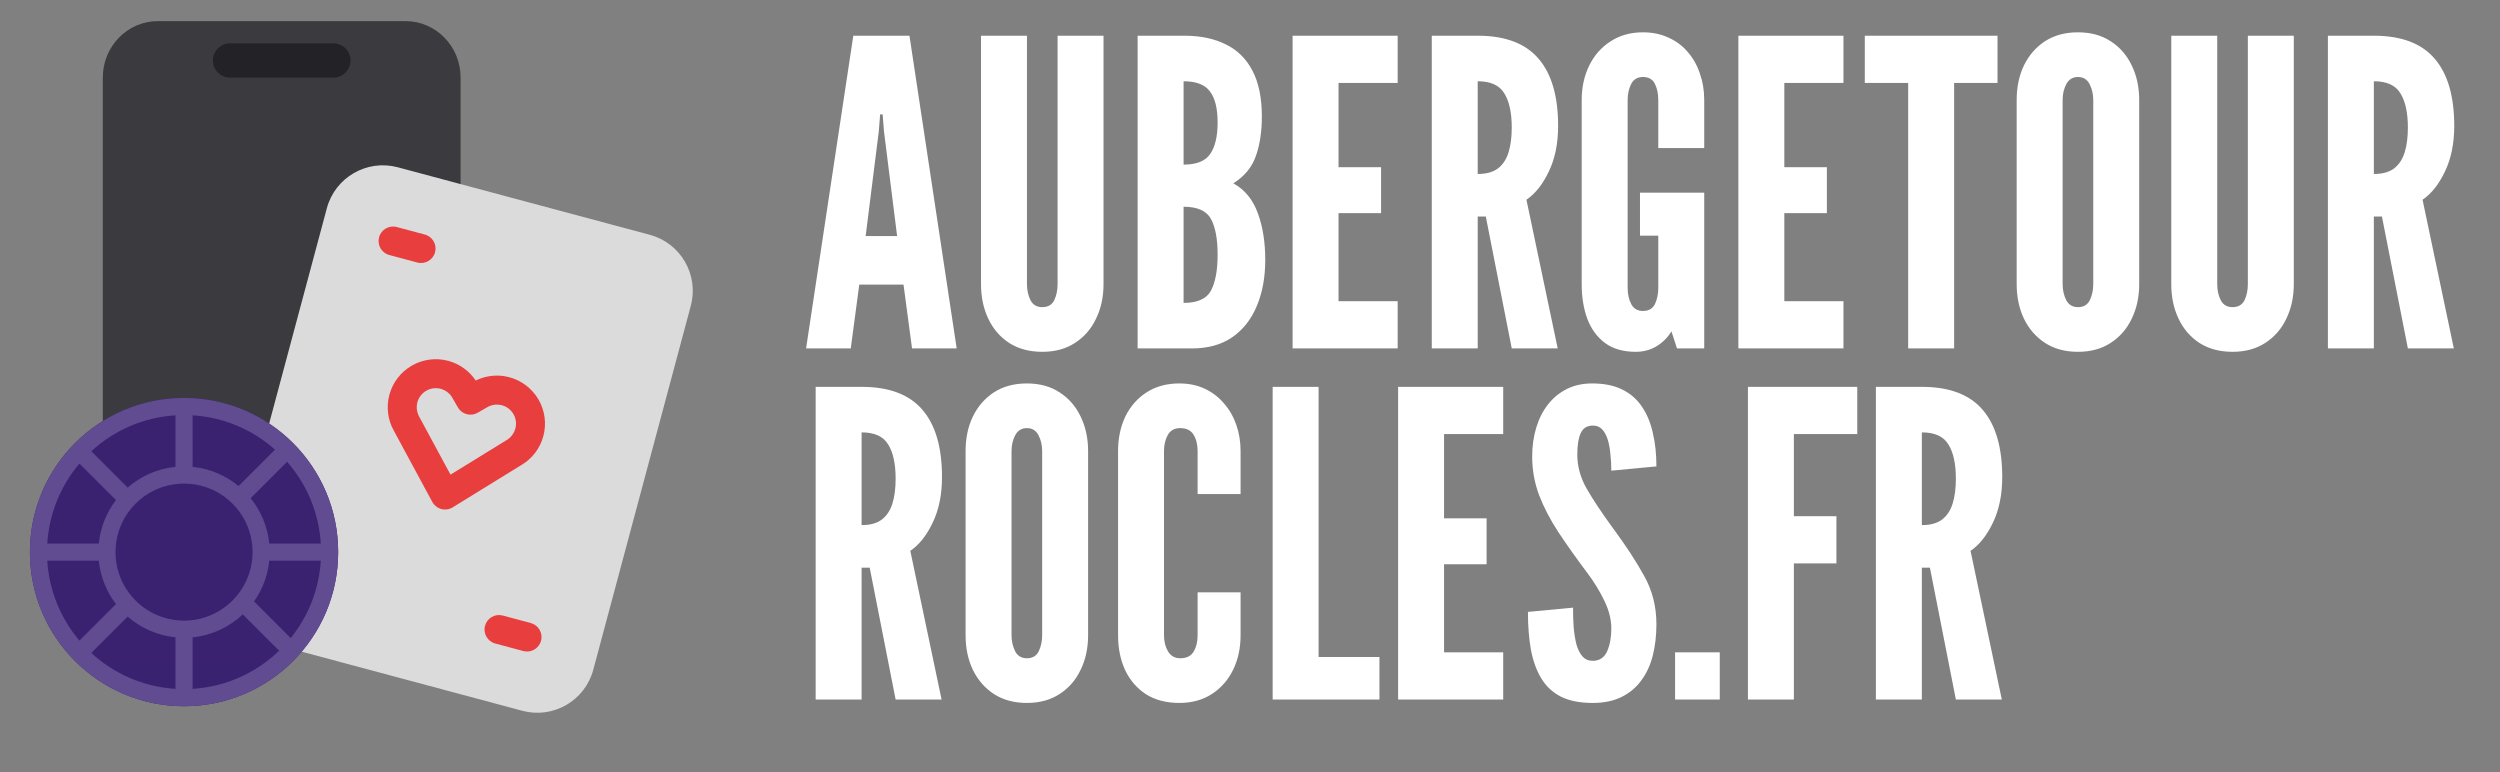 <svg width="178" height="55" viewBox="0 0 178 55" fill="none" xmlns="http://www.w3.org/2000/svg">
<rect x="0" y="0" width="178" height="55" fill="#808080" stroke="none"/>
<path d="M57.393 24.807L60.755 2.543H64.754L68.116 24.807H64.936L64.33 20.263H61.18L60.574 24.807H57.393ZM61.634 16.81H63.875L62.936 9.328L62.846 8.147H62.664L62.573 9.328L61.634 16.81ZM74.21 25.049C73.291 25.049 72.503 24.837 71.847 24.413C71.201 23.989 70.706 23.413 70.363 22.686C70.019 21.959 69.848 21.142 69.848 20.233V2.543H73.119V20.233C73.119 20.667 73.205 21.051 73.376 21.384C73.548 21.707 73.826 21.869 74.21 21.869C74.613 21.869 74.896 21.707 75.058 21.384C75.219 21.051 75.3 20.667 75.3 20.233V2.543H78.571V20.233C78.571 21.142 78.395 21.959 78.041 22.686C77.698 23.413 77.198 23.989 76.542 24.413C75.896 24.837 75.118 25.049 74.21 25.049ZM80.999 24.807V2.543H84.331C85.462 2.543 86.436 2.745 87.254 3.149C88.082 3.543 88.718 4.164 89.163 5.012C89.617 5.86 89.844 6.956 89.844 8.299C89.844 9.369 89.703 10.303 89.42 11.1C89.147 11.898 88.612 12.549 87.815 13.054C88.622 13.498 89.203 14.205 89.556 15.174C89.91 16.134 90.086 17.244 90.086 18.506C90.086 19.748 89.885 20.844 89.481 21.793C89.087 22.742 88.501 23.484 87.724 24.019C86.957 24.544 86.007 24.807 84.877 24.807H80.999ZM84.271 21.566C85.26 21.566 85.912 21.273 86.225 20.687C86.537 20.091 86.694 19.243 86.694 18.143C86.694 17.022 86.537 16.174 86.225 15.598C85.912 15.013 85.26 14.72 84.271 14.72V21.566ZM84.271 11.721C85.19 11.721 85.821 11.469 86.164 10.964C86.517 10.459 86.694 9.712 86.694 8.723C86.694 7.723 86.512 6.986 86.149 6.511C85.795 6.027 85.169 5.785 84.271 5.785V11.721ZM92.033 24.807V2.543H99.514V5.906H95.304V11.903H98.333V15.174H95.304V21.445H99.514V24.807H92.033ZM101.942 24.807V2.543H105.213C107.172 2.543 108.616 3.089 109.545 4.179C110.474 5.259 110.938 6.855 110.938 8.965C110.938 10.217 110.716 11.302 110.272 12.221C109.838 13.13 109.308 13.796 108.682 14.22L110.908 24.807H107.637L105.789 15.417H105.213V24.807H101.942ZM105.213 12.388C105.819 12.388 106.299 12.257 106.652 11.994C107.006 11.721 107.258 11.338 107.409 10.843C107.561 10.348 107.637 9.763 107.637 9.086C107.637 8.026 107.46 7.213 107.107 6.648C106.763 6.072 106.132 5.785 105.213 5.785V12.388ZM116.464 25.049C115.565 25.049 114.833 24.837 114.268 24.413C113.702 23.989 113.283 23.413 113.011 22.686C112.748 21.959 112.617 21.142 112.617 20.233V7.117C112.617 6.219 112.794 5.406 113.147 4.679C113.5 3.952 114.005 3.376 114.662 2.952C115.318 2.518 116.09 2.301 116.979 2.301C117.655 2.301 118.261 2.427 118.796 2.68C119.341 2.922 119.801 3.265 120.174 3.71C120.558 4.154 120.846 4.669 121.038 5.254C121.24 5.83 121.341 6.451 121.341 7.117V10.54H118.069V7.117C118.069 6.673 117.988 6.289 117.827 5.966C117.665 5.643 117.383 5.482 116.979 5.482C116.585 5.482 116.302 5.653 116.131 5.997C115.969 6.33 115.888 6.703 115.888 7.117V20.506C115.888 20.94 115.974 21.323 116.146 21.657C116.317 21.98 116.595 22.141 116.979 22.141C117.383 22.141 117.665 21.98 117.827 21.657C117.988 21.323 118.069 20.94 118.069 20.506V16.78H116.767V13.72H121.341V24.807H119.402L119.008 23.595C118.725 24.049 118.362 24.408 117.918 24.67C117.484 24.923 116.999 25.049 116.464 25.049ZM123.772 24.807V2.543H131.254V5.906H127.044V11.903H130.073V15.174H127.044V21.445H131.254V24.807H123.772ZM135.862 24.807V5.906H132.773V2.543H142.223V5.906H139.134V24.807H135.862ZM147.949 25.049C147.04 25.049 146.258 24.837 145.602 24.413C144.955 23.989 144.456 23.413 144.102 22.686C143.759 21.959 143.587 21.142 143.587 20.233V7.117C143.587 6.198 143.759 5.381 144.102 4.664C144.456 3.937 144.955 3.361 145.602 2.937C146.258 2.513 147.04 2.301 147.949 2.301C148.858 2.301 149.635 2.513 150.281 2.937C150.938 3.361 151.437 3.937 151.781 4.664C152.134 5.391 152.311 6.209 152.311 7.117V20.233C152.311 21.142 152.134 21.959 151.781 22.686C151.437 23.413 150.938 23.989 150.281 24.413C149.635 24.837 148.858 25.049 147.949 25.049ZM147.949 21.869C148.353 21.869 148.636 21.702 148.797 21.369C148.959 21.025 149.04 20.647 149.04 20.233V7.117C149.04 6.703 148.954 6.33 148.782 5.997C148.61 5.653 148.333 5.482 147.949 5.482C147.576 5.482 147.298 5.653 147.116 5.997C146.944 6.33 146.859 6.703 146.859 7.117V20.233C146.859 20.647 146.944 21.025 147.116 21.369C147.288 21.702 147.565 21.869 147.949 21.869ZM158.956 25.049C158.038 25.049 157.25 24.837 156.594 24.413C155.948 23.989 155.453 23.413 155.11 22.686C154.766 21.959 154.595 21.142 154.595 20.233V2.543H157.866V20.233C157.866 20.667 157.952 21.051 158.123 21.384C158.295 21.707 158.573 21.869 158.956 21.869C159.36 21.869 159.643 21.707 159.805 21.384C159.966 21.051 160.047 20.667 160.047 20.233V2.543H163.318V20.233C163.318 21.142 163.142 21.959 162.788 22.686C162.445 23.413 161.945 23.989 161.289 24.413C160.643 24.837 159.865 25.049 158.956 25.049ZM165.746 24.807V2.543H169.018C170.976 2.543 172.42 3.089 173.349 4.179C174.278 5.259 174.742 6.855 174.742 8.965C174.742 10.217 174.52 11.302 174.076 12.221C173.642 13.13 173.112 13.796 172.486 14.22L174.712 24.807H171.441L169.593 15.417H169.018V24.807H165.746ZM169.018 12.388C169.623 12.388 170.103 12.257 170.456 11.994C170.81 11.721 171.062 11.338 171.214 10.843C171.365 10.348 171.441 9.763 171.441 9.086C171.441 8.026 171.264 7.213 170.911 6.648C170.568 6.072 169.936 5.785 169.018 5.785V12.388ZM58.075 49.807V27.544H61.346C63.305 27.544 64.749 28.089 65.678 29.179C66.607 30.259 67.071 31.855 67.071 33.965C67.071 35.217 66.849 36.302 66.405 37.221C65.971 38.13 65.44 38.796 64.814 39.22L67.041 49.807H63.769L61.922 40.417H61.346V49.807H58.075ZM61.346 37.388C61.952 37.388 62.432 37.257 62.785 36.994C63.138 36.721 63.391 36.338 63.542 35.843C63.694 35.348 63.769 34.763 63.769 34.086C63.769 33.026 63.593 32.213 63.239 31.648C62.896 31.072 62.265 30.785 61.346 30.785V37.388ZM73.112 50.049C72.203 50.049 71.42 49.837 70.764 49.413C70.118 48.989 69.618 48.413 69.265 47.686C68.921 46.959 68.75 46.142 68.75 45.233V32.117C68.75 31.198 68.921 30.381 69.265 29.664C69.618 28.937 70.118 28.361 70.764 27.937C71.42 27.513 72.203 27.301 73.112 27.301C74.02 27.301 74.798 27.513 75.444 27.937C76.1 28.361 76.6 28.937 76.943 29.664C77.297 30.391 77.473 31.209 77.473 32.117V45.233C77.473 46.142 77.297 46.959 76.943 47.686C76.6 48.413 76.1 48.989 75.444 49.413C74.798 49.837 74.02 50.049 73.112 50.049ZM73.112 46.868C73.515 46.868 73.798 46.702 73.96 46.369C74.121 46.025 74.202 45.647 74.202 45.233V32.117C74.202 31.703 74.116 31.33 73.945 30.997C73.773 30.653 73.495 30.482 73.112 30.482C72.738 30.482 72.46 30.653 72.278 30.997C72.107 31.33 72.021 31.703 72.021 32.117V45.233C72.021 45.647 72.107 46.025 72.278 46.369C72.45 46.702 72.728 46.868 73.112 46.868ZM83.967 50.049C83.038 50.049 82.246 49.842 81.59 49.428C80.943 49.004 80.449 48.428 80.105 47.702C79.772 46.974 79.606 46.152 79.606 45.233V32.117C79.606 31.209 79.777 30.391 80.121 29.664C80.474 28.937 80.979 28.361 81.635 27.937C82.291 27.513 83.069 27.301 83.967 27.301C84.644 27.301 85.25 27.427 85.785 27.68C86.32 27.932 86.774 28.28 87.148 28.725C87.531 29.159 87.824 29.669 88.026 30.254C88.228 30.83 88.329 31.451 88.329 32.117V35.177H85.27V32.117C85.27 31.653 85.174 31.264 84.982 30.951C84.79 30.638 84.472 30.482 84.028 30.482C83.624 30.482 83.331 30.643 83.15 30.966C82.968 31.289 82.877 31.673 82.877 32.117V45.233C82.877 45.677 82.973 46.061 83.165 46.384C83.367 46.707 83.654 46.868 84.028 46.868C84.482 46.868 84.8 46.712 84.982 46.399C85.174 46.086 85.27 45.697 85.27 45.233V42.174H88.329V45.233C88.329 46.142 88.153 46.959 87.799 47.686C87.446 48.413 86.941 48.989 86.285 49.413C85.638 49.837 84.866 50.049 83.967 50.049ZM90.613 49.807V27.544H93.884V46.778H98.216V49.807H90.613ZM99.546 49.807V27.544H107.028V30.906H102.817V36.903H105.846V40.174H102.817V46.444H107.028V49.807H99.546ZM113.393 50.049C112.495 50.049 111.747 49.903 111.152 49.61C110.556 49.307 110.087 48.873 109.743 48.307C109.4 47.742 109.153 47.06 109.001 46.263C108.86 45.465 108.789 44.566 108.789 43.567L112 43.264C112 43.749 112.015 44.218 112.045 44.672C112.086 45.117 112.151 45.521 112.242 45.884C112.343 46.237 112.484 46.52 112.666 46.732C112.858 46.944 113.1 47.05 113.393 47.05C113.878 47.05 114.221 46.828 114.423 46.384C114.625 45.929 114.726 45.384 114.726 44.748C114.726 44.112 114.559 43.451 114.226 42.764C113.893 42.078 113.494 41.426 113.03 40.81C112.242 39.761 111.551 38.786 110.955 37.888C110.369 36.989 109.91 36.105 109.577 35.237C109.254 34.369 109.092 33.46 109.092 32.511C109.092 31.764 109.188 31.077 109.38 30.451C109.572 29.815 109.849 29.265 110.213 28.8C110.586 28.326 111.036 27.957 111.561 27.695C112.086 27.432 112.686 27.301 113.363 27.301C114.201 27.301 114.908 27.442 115.483 27.725C116.069 28.008 116.538 28.412 116.892 28.937C117.255 29.462 117.518 30.088 117.679 30.815C117.851 31.532 117.937 32.329 117.937 33.208L114.726 33.511C114.726 33.137 114.706 32.764 114.665 32.39C114.635 32.006 114.574 31.658 114.484 31.345C114.393 31.032 114.261 30.779 114.09 30.588C113.918 30.396 113.696 30.3 113.423 30.3C112.999 30.3 112.707 30.482 112.545 30.845C112.384 31.198 112.303 31.703 112.303 32.36C112.303 33.208 112.53 34.026 112.984 34.813C113.439 35.601 114.049 36.519 114.817 37.569C115.736 38.811 116.483 39.952 117.058 40.992C117.644 42.032 117.937 43.183 117.937 44.445C117.937 45.243 117.851 45.985 117.679 46.672C117.508 47.348 117.235 47.939 116.861 48.444C116.498 48.948 116.028 49.342 115.453 49.625C114.887 49.908 114.201 50.049 113.393 50.049ZM119.266 49.807V46.444H122.447V49.807H119.266ZM124.453 49.807V27.544H132.237V30.906H127.724V36.752H130.753V40.114H127.724V49.807H124.453ZM133.563 49.807V27.544H136.835C138.793 27.544 140.237 28.089 141.166 29.179C142.095 30.259 142.559 31.855 142.559 33.965C142.559 35.217 142.337 36.302 141.893 37.221C141.459 38.13 140.929 38.796 140.303 39.22L142.529 49.807H139.258L137.41 40.417H136.835V49.807H133.563ZM136.835 37.388C137.44 37.388 137.92 37.257 138.273 36.994C138.627 36.721 138.879 36.338 139.031 35.843C139.182 35.348 139.258 34.763 139.258 34.086C139.258 33.026 139.081 32.213 138.728 31.648C138.384 31.072 137.753 30.785 136.835 30.785V37.388Z" fill="white"/>
<g clip-path="url(#clip0_1222_73)">
<path d="M28.875 1.504C31.039 1.504 32.794 3.303 32.794 5.523V37.678C32.794 39.898 31.039 41.697 28.875 41.697H11.239C9.074 41.697 7.319 39.898 7.319 37.678V5.523C7.319 3.303 9.074 1.504 11.239 1.504H28.875Z" fill="url(#paint0_linear_1222_73)"/>
<path d="M23.736 3.085H16.377C15.704 3.085 15.158 3.631 15.158 4.304C15.158 4.978 15.704 5.524 16.377 5.524H23.736C24.41 5.524 24.956 4.978 24.956 4.304C24.956 3.631 24.41 3.085 23.736 3.085Z" fill="url(#paint1_linear_1222_73)"/>
<path d="M46.266 16.718C48.468 17.308 49.775 19.572 49.185 21.774L42.241 47.689C41.651 49.891 39.387 51.197 37.185 50.607L19.244 45.8C17.042 45.21 15.736 42.947 16.326 40.745L23.27 14.83C23.86 12.628 26.123 11.321 28.325 11.911L46.266 16.718Z" fill="url(#paint2_linear_1222_73)"/>
<path d="M30.247 16.699C30.797 16.846 31.124 17.412 30.976 17.962C30.829 18.513 30.263 18.84 29.712 18.692L27.719 18.158C27.169 18.011 26.842 17.445 26.989 16.894C27.137 16.344 27.703 16.017 28.253 16.165L30.247 16.699Z" fill="url(#paint3_linear_1222_73)"/>
<path d="M37.791 44.36C38.342 44.507 38.668 45.073 38.521 45.624C38.373 46.174 37.807 46.501 37.257 46.353L35.263 45.819C34.713 45.672 34.386 45.106 34.534 44.555C34.681 44.005 35.247 43.678 35.797 43.826L37.791 44.36Z" fill="url(#paint4_linear_1222_73)"/>
<path d="M36.267 26.859C37.144 27.094 37.891 27.667 38.345 28.453C38.799 29.239 38.922 30.173 38.687 31.05C38.453 31.922 37.885 32.665 37.116 33.113L32.228 36.125C31.987 36.274 31.694 36.316 31.42 36.243C31.145 36.169 30.913 35.986 30.779 35.737L28.057 30.695C27.609 29.912 27.489 28.983 27.723 28.112C27.958 27.235 28.531 26.488 29.317 26.034C30.103 25.58 31.037 25.457 31.914 25.692C32.717 25.907 33.412 26.407 33.871 27.093L34.076 27.001C34.767 26.716 35.537 26.663 36.267 26.859ZM35.733 28.852C35.435 28.772 35.12 28.797 34.839 28.919L34.702 28.988L34.012 29.387C33.556 29.649 32.984 29.525 32.674 29.117L32.603 29.009L32.204 28.318C32.024 28.006 31.728 27.779 31.38 27.685C31.032 27.592 30.661 27.641 30.349 27.821C30.037 28.001 29.81 28.298 29.716 28.646C29.636 28.945 29.661 29.259 29.787 29.547L29.858 29.688L32.076 33.795L36.048 31.348L36.189 31.256C36.435 31.074 36.613 30.814 36.693 30.515C36.786 30.168 36.738 29.797 36.558 29.485C36.378 29.173 36.081 28.945 35.733 28.852ZM28.678 28.564L28.72 28.379L28.688 28.513L28.678 28.564ZM35.648 27.789L35.535 27.779L35.255 27.777C35.386 27.77 35.517 27.774 35.648 27.789ZM30.001 26.84L29.833 26.927C29.888 26.896 29.944 26.866 30.001 26.84Z" fill="url(#paint5_linear_1222_73)"/>
<path d="M13.104 28.333C19.165 28.333 24.079 33.247 24.079 39.309C24.079 45.37 19.165 50.284 13.104 50.284C7.042 50.284 2.128 45.37 2.128 39.309C2.128 33.247 7.042 28.333 13.104 28.333Z" fill="url(#paint6_linear_1222_73)"/>
<path d="M13.104 28.333C19.165 28.333 24.079 33.247 24.079 39.309C24.079 45.37 19.165 50.284 13.104 50.284C7.042 50.284 2.128 45.37 2.128 39.309C2.128 33.247 7.042 28.333 13.104 28.333ZM9.087 43.897L9.057 43.934L6.5 46.49C8.098 47.96 10.188 48.904 12.494 49.046L12.494 45.376C11.195 45.247 10.017 44.711 9.087 43.897ZM13.714 45.376L13.714 49.046C16.108 48.898 18.268 47.887 19.887 46.32C19.849 46.299 19.813 46.271 19.78 46.238L17.287 43.745C16.334 44.644 15.091 45.239 13.714 45.376ZM7.036 39.916L7.006 39.918L3.366 39.918C3.499 42.082 4.339 44.056 5.656 45.611L8.195 43.072L8.262 43.016C7.59 42.14 7.15 41.075 7.036 39.916ZM18.088 42.822L20.642 45.376L20.695 45.437C21.93 43.91 22.712 42.002 22.841 39.918L19.201 39.918L19.171 39.916C19.065 40.991 18.679 41.984 18.088 42.822ZM13.104 34.431C10.409 34.431 8.225 36.614 8.225 39.309C8.225 42.003 10.409 44.187 13.104 44.187C15.798 44.187 17.982 42.003 17.982 39.309C17.982 36.614 15.798 34.431 13.104 34.431ZM3.366 38.698L7.006 38.699L7.036 38.702C7.15 37.542 7.59 36.477 8.262 35.601L8.195 35.545L5.656 33.006C4.339 34.561 3.5 36.534 3.366 38.698ZM20.439 32.877L17.845 35.474C18.573 36.374 19.051 37.485 19.171 38.702L19.201 38.699L22.841 38.698C22.703 36.474 21.821 34.451 20.439 32.877ZM6.5 32.127L9.057 34.683C9.069 34.695 9.08 34.707 9.091 34.72C10.017 33.906 11.197 33.369 12.497 33.241C12.494 33.233 12.494 33.222 12.494 33.211L12.494 29.571C10.188 29.713 8.098 30.657 6.5 32.127ZM13.714 29.571L13.713 33.211L13.71 33.241C14.948 33.363 16.078 33.856 16.986 34.606L19.581 32.013C18 30.608 15.96 29.71 13.714 29.571Z" fill="url(#paint7_linear_1222_73)"/>
</g>
<defs>
<linearGradient id="paint0_linear_1222_73" x1="1281.05" y1="1.504" x2="1281.05" y2="4020.83" gradientUnits="userSpaceOnUse">
<stop stop-color="#3A3A3F"/>
<stop offset="1" stop-color="#1B1B1E"/>
</linearGradient>
<linearGradient id="paint1_linear_1222_73" x1="505.056" y1="3.085" x2="505.056" y2="244.174" gradientUnits="userSpaceOnUse">
<stop stop-color="#232327"/>
<stop offset="1" stop-color="#101011"/>
</linearGradient>
<linearGradient id="paint2_linear_1222_73" x1="1320.09" y1="358.039" x2="412.04" y2="3746.93" gradientUnits="userSpaceOnUse">
<stop stop-color="#DBDBDB"/>
<stop offset="1" stop-color="white"/>
</linearGradient>
<linearGradient id="paint3_linear_1222_73" x1="226.603" y1="69.312" x2="173.188" y2="268.659" gradientUnits="userSpaceOnUse">
<stop stop-color="#E83E3E"/>
<stop offset="1" stop-color="#CD1D1D"/>
</linearGradient>
<linearGradient id="paint4_linear_1222_73" x1="234.148" y1="96.973" x2="180.733" y2="296.32" gradientUnits="userSpaceOnUse">
<stop stop-color="#E83E3E"/>
<stop offset="1" stop-color="#CD1D1D"/>
</linearGradient>
<linearGradient id="paint5_linear_1222_73" x1="576.812" y1="171.697" x2="309.738" y2="1168.43" gradientUnits="userSpaceOnUse">
<stop stop-color="#E83E3E"/>
<stop offset="1" stop-color="#CD1D1D"/>
</linearGradient>
<linearGradient id="paint6_linear_1222_73" x1="1099.69" y1="28.333" x2="1099.69" y2="2223.46" gradientUnits="userSpaceOnUse">
<stop stop-color="#3A2271"/>
<stop offset="1"/>
</linearGradient>
<linearGradient id="paint7_linear_1222_73" x1="1099.69" y1="28.333" x2="1099.69" y2="2196.15" gradientUnits="userSpaceOnUse">
<stop stop-color="#614C92"/>
<stop offset="1" stop-color="#614C92"/>
</linearGradient>
<clipPath id="clip0_1222_73">
<rect width="50" height="50" fill="white" transform="translate(0.908 1.504)"/>
</clipPath>
</defs>
</svg>
